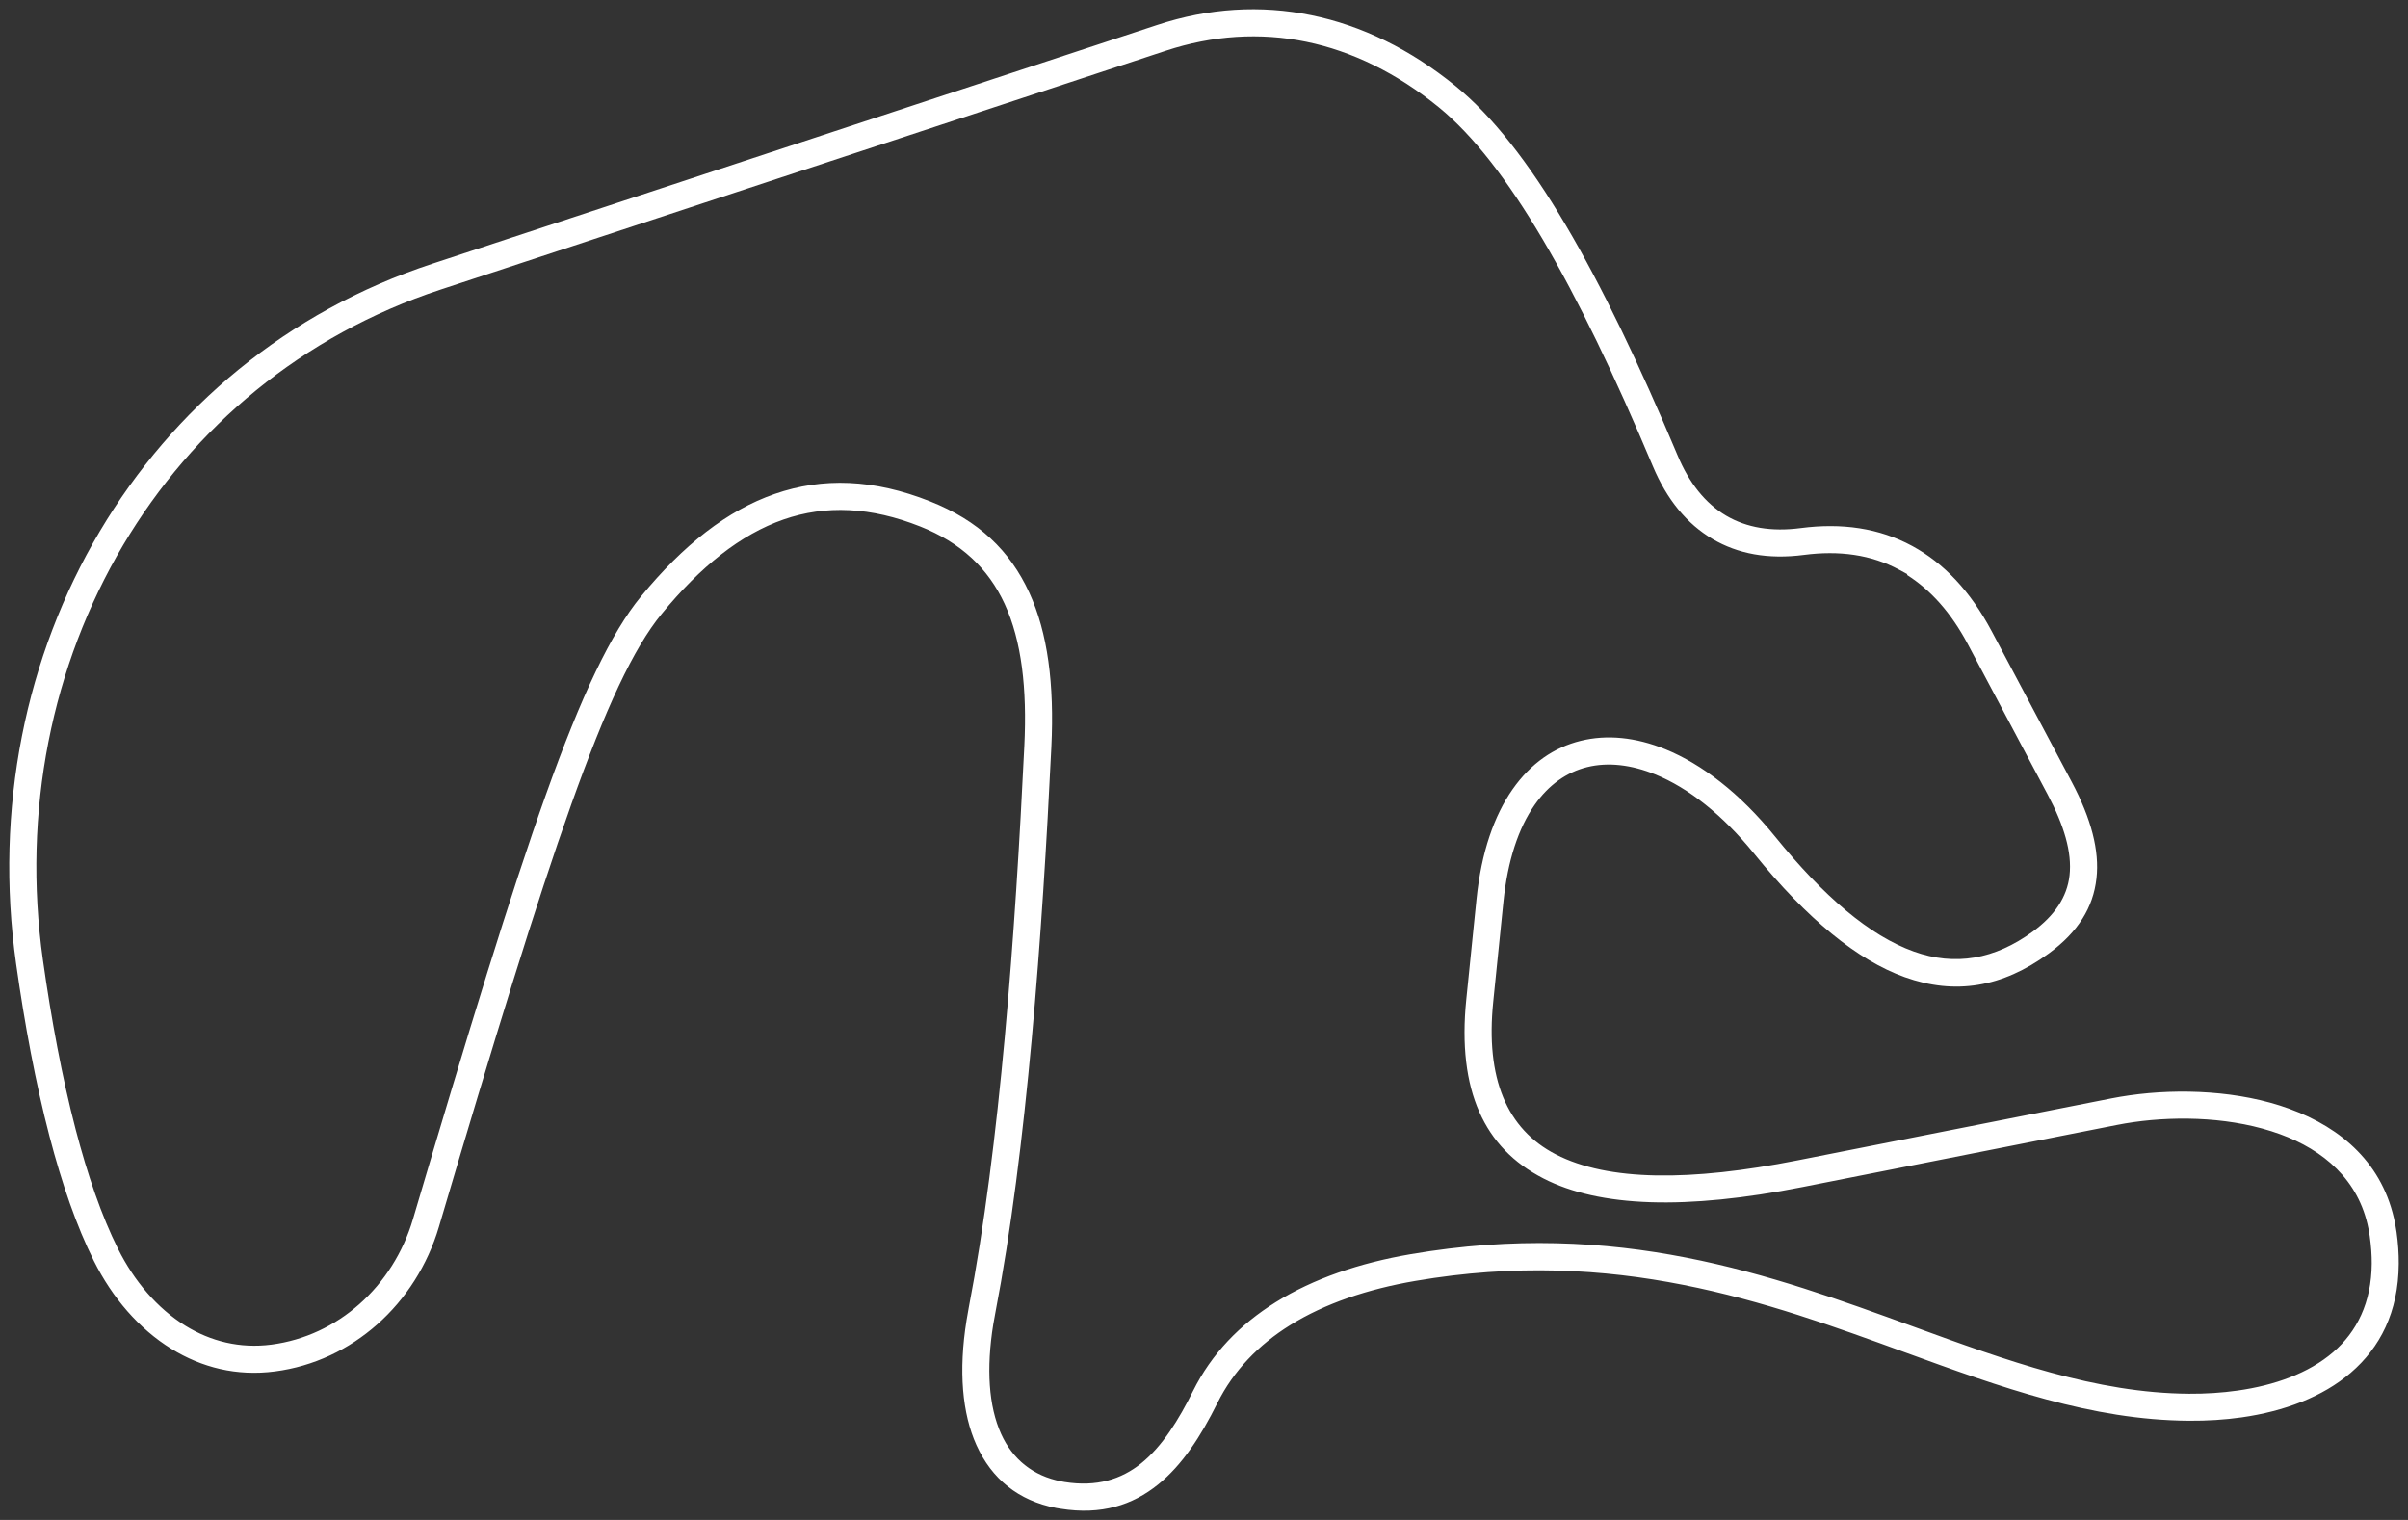 <?xml version="1.0" encoding="UTF-8" standalone="no"?>
<svg
   xml:space="preserve"
   width="260.291mm"
   height="164.291mm"
   version="1.1"
   style="shape-rendering:geometricPrecision; text-rendering:geometricPrecision; image-rendering:optimizeQuality; fill-rule:evenodd; clip-rule:evenodd"
   viewBox="0 0 17999.21 11360.73"
   id="svg21"
   sodipodi:docname="sosnova_track.svg"
   inkscape:version="1.4 (e7c3feb1, 2024-10-09)"
   xmlns:inkscape="http://www.inkscape.org/namespaces/inkscape"
   xmlns:sodipodi="http://sodipodi.sourceforge.net/DTD/sodipodi-0.dtd"
   xmlns="http://www.w3.org/2000/svg"
   xmlns:svg="http://www.w3.org/2000/svg"><rect x="0" y="0" width="17999.21" height="11360.73" fill="#333333" stroke="none"/><defs
   id="defs1"><inkscape:path-effect
     effect="offset"
     id="path-effect1"
     is_visible="true"
     lpeversion="1.3"
     linejoin_type="miter"
     unit="mm"
     offset="-1"
     miter_limit="4"
     attempt_force_join="false"
     update_on_knot_move="true" /></defs><sodipodi:namedview
   id="namedview21"
   pagecolor="#505050"
   bordercolor="#eeeeee"
   borderopacity="1"
   inkscape:showpageshadow="0"
   inkscape:pageopacity="0"
   inkscape:pagecheckerboard="0"
   inkscape:deskcolor="#505050"
   inkscape:document-units="mm"
   inkscape:zoom="0.7905922"
   inkscape:cx="421.83568"
   inkscape:cy="293.45091"
   inkscape:window-width="1712"
   inkscape:window-height="945"
   inkscape:window-x="0"
   inkscape:window-y="44"
   inkscape:window-maximized="1"
   inkscape:current-layer="Layer_x0020_1" />
 <g
   id="Layer_x0020_1"
   inkscape:label="Layer 1">
  <path
   fill="#ffffff"
   d="m 9228.988,73.408 c 192.569,-12.022 384.56,1.494 574.58,40.631 373.59,76.946 737.136,252.707 1077.659,529.953 273.063,222.309 546.97,571.906 823.865,1041.033 270.243,457.825 546.929,1034.662 835.615,1721.24 84.621,201.263 204.46,355.52 362.465,448.406 152.299,89.53 338.673,120.91 555.404,92.574 309.065,-40.408 587.404,-0.302 834.074,133.406 l 3.873,2.1 c 230.039,125.627 429.446,331.067 591.473,636.221 l 597.459,1125.211 c 147.463,277.723 208.382,514.461 185.217,720.967 -12.341,110.027 -46.666,209.026 -104.858,301.492 -58.191,92.466 -140.761,178.551 -250.865,259.15 -176.02,128.849 -351.47,205.962 -529.248,235.018 -177.778,29.056 -358.849,10.483 -548.494,-57.422 -352.991,-126.407 -728.274,-433.161 -1127.006,-924.727 -234.406,-288.976 -489.802,-489.526 -737.355,-590.309 -177.961,-72.443 -352.63,-93.42 -509.477,-54.633 -153.533,37.964 -287.686,132.779 -392.39,282.594 -120.363,172.245 -201.813,415.199 -233.383,725.156 l -76.112,747.162 c -57.958,569.057 100.011,950.41 468.168,1139.807 392.251,201.784 1006.696,202.551 1804.037,45.07 l 2348.534,-463.848 c 42.436,-8.377 88.049,-16.08 136.478,-22.971 373.226,-53.094 821.805,-34.877 1192.918,100.426 197.576,72.037 373.556,175.622 510.598,315.873 137.042,140.251 236.164,316.846 280.644,542.078 3.815,19.343 7.449,40.922 10.826,64.705 v 0.01 l 0,0.01 c 11.566,81.298 16.82,159.87 16.313,235.744 -1.203,182.67 -36.576,338.92 -98.408,473.256 -61.833,134.336 -150.291,247.143 -260.352,341.768 -210.556,181.031 -498.914,288.475 -815.711,333.521 -126.039,17.927 -258.464,25.982 -393.174,25.092 -730.259,-4.821 -1403.477,-249.043 -2128.867,-513.402 -1027.041,-374.286 -2159.707,-787.759 -3654.039,-531.707 -354.784,60.786 -675.299,168.076 -936.373,330.795 -234.801,146.346 -422.449,338.709 -544.062,583.235 -122.804,246.907 -262.033,462.265 -442.506,607.566 -96.523,77.712 -201.901,134.593 -321.399,166.617 -119.497,32.024 -253.679,39.346 -408.746,14.467 l -0.017,-0 -0.018,-0 c -16.494,-2.637 -27.689,-4.558 -31.098,-5.215 -143.239,-27.634 -262.993,-82.236 -361.84,-160.914 -98.847,-78.677 -177.25,-181.861 -234.982,-309.685 -105.804,-234.246 -134.787,-552.097 -73.725,-932.61 l 0,-0.01 c 3e-4,-0 -3e-4,-0 0,-0.01 5.828,-36.269 11.235,-67.331 16.131,-92.727 117.052,-606.672 204.044,-1307.296 270.074,-2028.486 66.206,-723.081 111.895,-1473.13 145.726,-2173.258 20.619,-426.635 -19.63,-782.662 -147.217,-1059.772 -122.375,-265.796 -327.68,-458.674 -631.367,-579.039 -367.707,-145.755 -705.72,-161.601 -1020.982,-52.068 -322.255,111.956 -622.493,353.461 -910.768,704.769 -212.06,258.429 -420.201,707.378 -675.781,1423.473 -264.298,740.512 -576.73,1761.771 -989.736,3158.711 -84.701,286.494 -246.907,539.885 -462.02,730.018 -211.116,186.603 -472.616,312.374 -763.307,350.476 -286.674,37.579 -547.633,-29.082 -774.809,-168.957 l -0.299,-0.183 C 1039.484,9932.888 839.744,9700.488 702.07,9425.141 573.104,9167.209 462.664,8847.776 369.889,8492.353 266.626,8096.74 184.512,7655.777 120.547,7204.26 -43.666,6045.169 191.165,4905.736 747.246,3969.24 1291.866,3052.047 2142.845,2329.637 3231.043,1971.27 L 8651.002,186.309 C 8843.25,122.998 9036.418,85.43 9228.988,73.408 Z m 11.889,202.354 c -175.543,11.233 -351.571,45.767 -526.43,103.35 L 3294.486,2164.07 C 2255.189,2506.336 1441.542,3196.735 921.803,4072.049 387.871,4971.249 163.566,6064.944 321.113,7176.971 c 62.91,444.083 143.378,877.679 244.459,1264.934 88.522,339.172 193.71,646.518 316.959,893.016 l 0.006,-0 c 119.765,239.537 292.436,444.27 504.018,574.615 187.286,115.382 405.817,171.535 642.861,140.471 249.724,-32.728 474.454,-141.244 655.506,-301.264 187.27,-165.521 327.913,-386.209 401.67,-635.684 417.271,-1411.368 731.032,-2436.972 992.693,-3170.119 268.57,-752.459 490.354,-1214.533 711.15,-1483.617 318.281,-387.884 647.671,-644.854 999.982,-767.25 360.817,-125.352 739.805,-112.059 1162.098,55.332 361.393,143.245 595.799,366.811 740.781,681.731 138.64,301.152 188.074,684.602 165.383,1154.02 -33.79,699.251 -79.683,1450.616 -146.643,2181.99 -67.119,733.089 -155.06,1441.353 -272.156,2048.248 -6.632,34.382 -11.835,63.214 -15.549,86.352 -52.718,328.535 -34.888,610.417 58.889,818.028 85.487,189.27 238.039,313.841 449.867,354.709 l 0.148,0.03 23.684,4.461 0.926,0.148 c 238.551,38.27 423.365,-19.568 571.979,-139.209 158.663,-127.753 280.559,-325.185 387.561,-540.318 138.522,-278.5 349.636,-497.088 618.785,-664.846 281.047,-175.161 624.909,-292.698 1009.299,-358.549 1545.421,-264.806 2689.851,152.545 3756.742,541.356 694.914,253.246 1363.101,497.152 2060.58,501.748 121.873,0.79 244.379,-6.753 364.199,-23.799 273.673,-38.927 528.567,-128.328 712.981,-286.879 176.445,-151.708 286.252,-370.15 288.168,-661.521 0.414,-63.988 -4.529,-132.931 -15.016,-206.756 v -0.01 l -0,-0.01 c -2.435,-17.119 -5.598,-35.41 -9.398,-54.678 l -0,-0.01 -0,-0.01 c -72.509,-367.162 -338.739,-588.893 -660.77,-706.297 -343.303,-125.166 -752.102,-138.943 -1095.668,-90.076 -41.694,5.924 -83.978,13.147 -126.461,21.543 l -2348.541,463.85 c -432.432,85.408 -812.381,123.72 -1136.088,113.127 -323.707,-10.594 -590.587,-70.136 -799.332,-177.518 -224.494,-115.49 -382.523,-278.426 -479.539,-497.898 -97.016,-219.473 -132.023,-498.019 -97.076,-841.092 l 76.111,-747.162 c 36.145,-354.828 133.579,-627.314 269.182,-821.357 137.279,-196.424 310.939,-314.489 509.666,-363.623 194.72,-48.158 410.217,-27.775 633.559,63.148 271.589,110.571 556.702,328.382 818.168,650.723 365.542,450.644 708.114,742.831 1038.373,861.084 307.886,110.251 604.762,59.222 889.886,-149.506 161.596,-118.286 255.842,-256.96 274.059,-419.365 19.533,-174.109 -41.709,-375.089 -163.154,-603.805 l -597.459,-1125.209 c -125.881,-237.077 -278.99,-405.628 -454.364,-516.887 l 2.993,-5.555 -60.696,-32.85 c -210.786,-114.079 -451.036,-145.411 -711.925,-111.303 -270.237,35.337 -495.568,-8.207 -683.502,-118.684 -193.032,-113.483 -341.965,-295.645 -446.467,-544.197 C 12071.787,2811.937 11799.14,2242.95 11530.678,1788.145 11269.779,1346.144 11012.846,1011.845 10753.736,800.889 10441.115,546.354 10106.812,382.826 9763.412,312.092 9591.163,276.617 9416.463,264.526 9240.877,275.762 Z"
   id="path6"
   inkscape:path-effect="#path-effect1"
   inkscape:original-d="m 944.39,9303.98 c 115.16,230.33 279.69,424.23 478.44,546.67 174.67,107.61 377.53,159.62 597.6,130.78 235.24,-30.83 447.47,-133.18 618.69,-284.51 177.38,-156.78 310.99,-366.16 381.15,-603.47 417.36,-1411.67 731.24,-2437.87 993.88,-3173.76 269.58,-755.29 492,-1222.94 722.82,-1504.24 323.62,-394.39 662.74,-660.86 1030.75,-788.71 376.67,-130.86 775.78,-115.86 1210.28,56.37 375.13,148.69 626.32,387.37 778.12,717.1 145.31,315.64 194.65,710.26 171.64,1186.28 -33.82,699.88 -79.76,1452.16 -146.85,2184.96 -67.25,734.52 -155.35,1444.65 -273.12,2055.04 -6.57,34.06 -11.62,62.09 -15.17,84.21 -51.77,322.63 -32.58,587.74 53.63,778.6 76.25,168.82 210.75,278.77 399.94,315.27 l 22.61,4.26 c 218.79,35.1 384.54,-17.63 517.65,-124.79 146.14,-117.67 263.03,-304.17 369.01,-517.25 144.61,-290.74 365.8,-519.26 644.13,-692.74 290.72,-181.19 643.1,-301.02 1034.2,-368.02 1563.01,-267.82 2725.21,155.73 3792.1,544.54 697.64,254.24 1352.94,493.06 2037.35,497.57 118.78,0.77 237.82,-6.58 354.01,-23.11 266.03,-37.84 506.71,-123.9 677.63,-270.85 161.13,-138.54 262.31,-337.34 264.1,-609.53 0.39,-60.17 -4.25,-125.62 -14.33,-196.58 -2.23,-15.68 -5.17,-32.73 -8.78,-51.03 -66.75,-338 -311.65,-543.54 -616.61,-654.72 -329.49,-120.13 -726.76,-134.3 -1062.25,-86.58 -40.4,5.74 -81.45,12.75 -122.79,20.92 l -2348.54,463.85 c -872.23,172.27 -1538.95,156.38 -1980.46,-70.74 -473.11,-243.39 -685.38,-704.61 -613.78,-1407.5 l 76.11,-747.16 c 37.05,-363.72 137.23,-647.81 281.3,-853.97 145.67,-208.43 334.78,-337.99 549.75,-391.14 210.74,-52.12 441.78,-29.22 676.24,66.23 285.22,116.12 578.47,341.64 845.8,671.21 362.83,447.3 696.33,727.95 1007.98,839.54 284.9,102.02 557.79,55.94 825.72,-140.2 150.18,-109.93 230.53,-231.75 246.18,-371.27 17.22,-153.49 -36.5,-339.53 -155.51,-563.66 l -597.46,-1125.21 c -134.77,-253.82 -297.93,-425.73 -484.05,-526.62 l 0.15,-0.28 c -195.23,-105.66 -420.99,-136.11 -670.04,-103.55 -282.57,36.95 -525.41,-8.83 -727.52,-127.64 -207.62,-122.06 -366.2,-317.83 -475.17,-577.01 -282.41,-671.66 -553.49,-1237.08 -819.8,-1688.24 -259.57,-439.75 -511.32,-765.46 -761.05,-968.78 -305,-248.33 -629.32,-406.45 -960.61,-474.69 -332.31,-68.44 -674.34,-46.68 -1013.38,64.97 L 3316.12,2229.76 C 2293.39,2566.57 1492.73,3245.99 981.27,4107.36 455.55,4992.73 234.2,6070.47 389.59,7167.27 c 62.7,442.6 142.64,873.06 242.9,1257.17 88.07,337.44 191.4,638.55 311.9,879.55 z m 299.67,836.16 C 990.35,9983.85 782.87,9741.39 640.21,9456.07 508.11,9191.87 396.57,8868.4 302.97,8509.82 198.8,8110.73 116.31,7667.42 52.07,7213.96 -114.31,6039.57 123.49,4884.25 687.78,3933.93 1240.42,3003.23 2105.14,2269.24 3209.41,1905.58 L 8629.37,120.62 C 9024.58,-9.53 9425.6,-34.42 9817.52,46.3 c 385.31,79.36 759.24,260.62 1107.37,544.06 282.94,230.35 560.39,586.19 839.76,1059.51 272.66,461.92 550.37,1041.22 839.81,1729.59 80.31,191.01 191.79,332.13 333.76,415.59 136.53,80.26 307.02,110.34 511.39,83.62 320.32,-41.88 615.14,-0.22 876,141.18 h 0.66 c 244.75,132.67 454.96,350.57 622.81,666.69 l 597.46,1125.21 c 151.38,285.1 218.16,535.57 192.86,761.11 -26.86,239.48 -152.08,439.26 -383.6,608.74 -366.25,268.1 -743.63,329.51 -1141.91,186.9 -371.54,-133.05 -754.22,-449.22 -1157.4,-946.27 -229.72,-283.2 -475.46,-474.45 -709.72,-569.82 -167.71,-68.27 -327.21,-86.07 -466.8,-51.55 -135.36,33.47 -256.44,117.91 -352.3,255.07 -111.75,159.92 -190.42,389.66 -221.27,692.55 l -76.11,747.16 c -55.71,546.98 93.51,897.68 431,1071.3 369.09,189.87 962.12,196.11 1759,38.72 l 2348.54,-463.85 c 43.77,-8.64 90.58,-16.54 140.13,-23.59 382.9,-54.47 840.46,-36.77 1226.35,103.92 410.39,149.63 741.47,433.9 835.4,909.53 4.09,20.74 7.92,43.52 11.45,68.38 12.03,84.56 17.53,166.56 17,245.94 -2.52,382.78 -149.18,666.13 -382.83,867.01 -223.86,192.47 -524.95,303.18 -851.06,349.55 -129.86,18.47 -265.61,26.69 -403.37,25.78 -745.34,-4.92 -1426.7,-253.22 -2152.09,-517.58 -1026.04,-373.92 -2143.73,-781.25 -3618.68,-528.52 -348.97,59.79 -659.86,164.5 -911.47,321.32 -225.31,140.43 -403.53,323.73 -518.72,555.34 -124.89,251.1 -268.28,475.43 -461.06,630.64 -205.81,165.7 -457.68,247.93 -784.47,195.5 -16.76,-2.68 -27.78,-4.54 -33.28,-5.6 -305.87,-59.01 -523.37,-236.87 -646.75,-510.04 -113.43,-251.13 -141.53,-582.28 -78.98,-972.05 5.91,-36.78 11.42,-68.47 16.51,-94.87 116.44,-603.5 203.18,-1301.59 269.11,-2021.69 66.09,-721.81 111.71,-1470.61 145.52,-2170.29 20.4,-422.11 -19.98,-764.75 -140.96,-1027.51 -114.49,-248.67 -306.2,-429.59 -594.03,-543.67 -354.45,-140.5 -675.13,-154.45 -972.8,-51.03 -306.35,106.43 -596.23,337.49 -880,683.31 -202.87,247.23 -407.45,683.73 -664.11,1402.85 -263.59,738.53 -575.23,1757.07 -988.55,3155.07 -88.36,298.87 -257.52,563.34 -482.54,762.23 -220.82,195.18 -495.26,327.27 -800.12,367.23 -302.78,39.69 -581.2,-31.45 -820.39,-178.81 z" />
 </g>
</svg>
